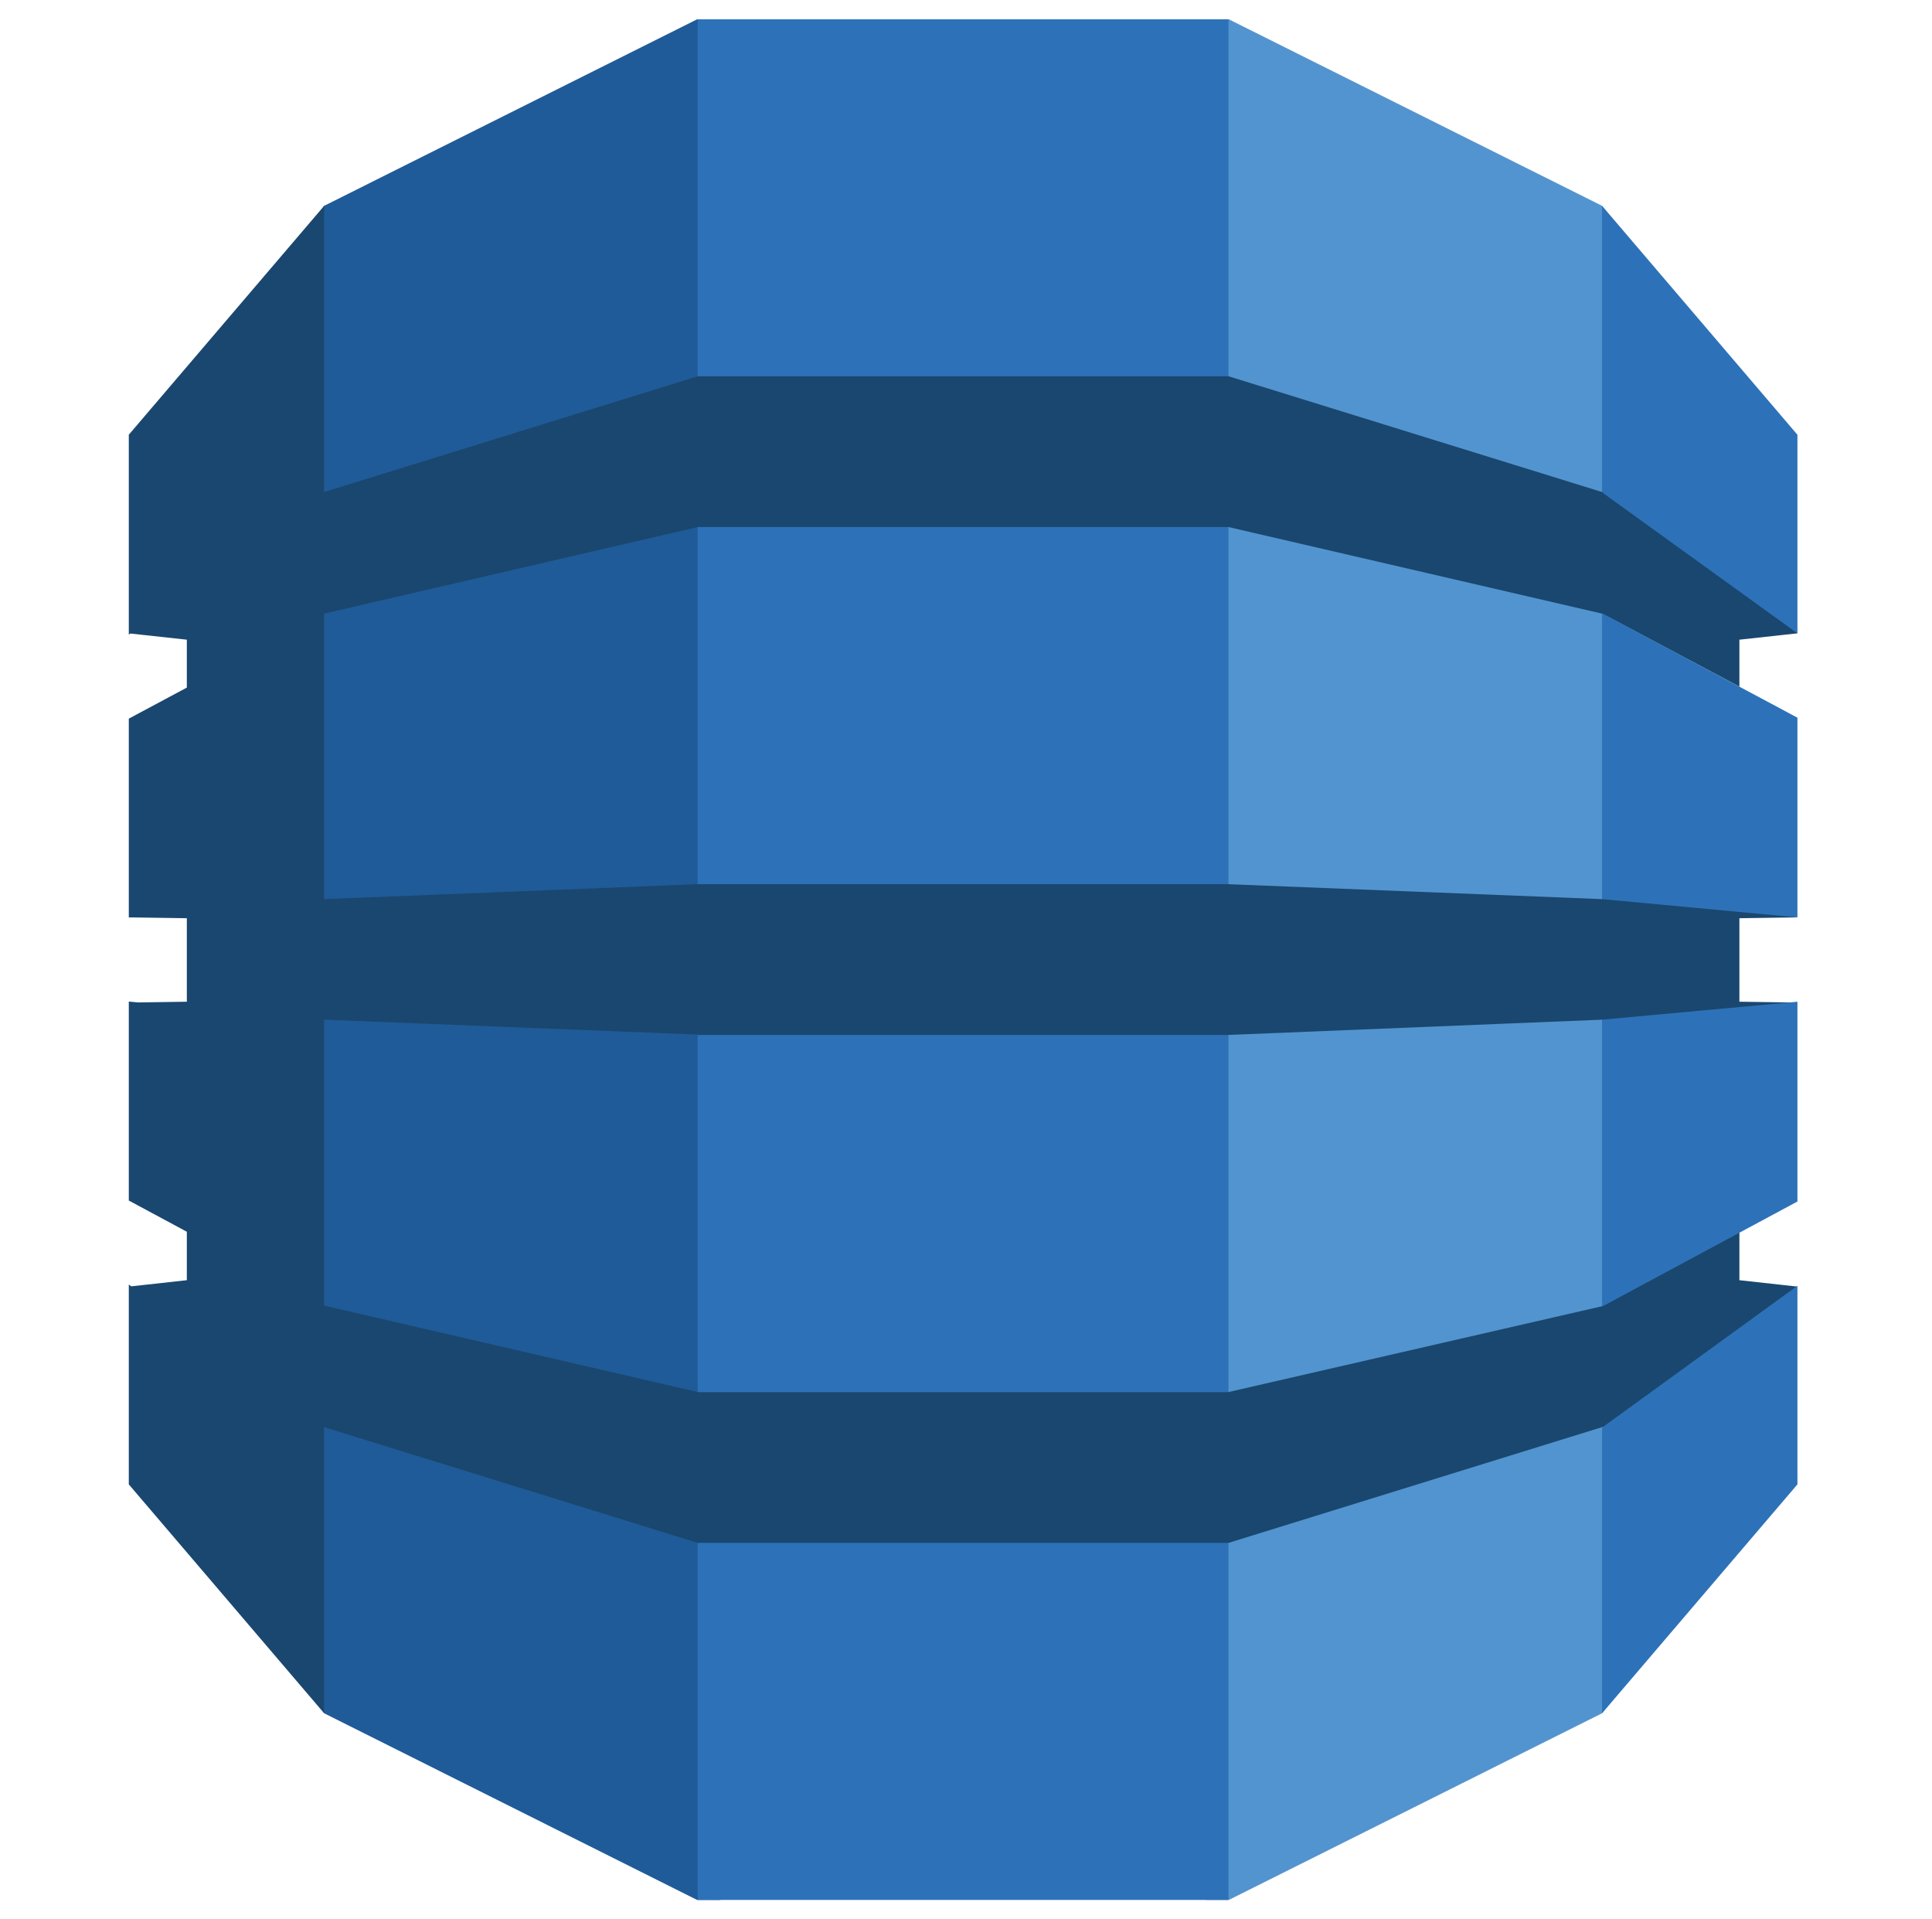 <?xml version="1.0" encoding="UTF-8"?> <svg xmlns="http://www.w3.org/2000/svg" width="300" height="298" viewBox="0 0 300 298" fill="none"><path d="M187.262 295H190.813L248.768 266.019L249.733 264.655V33.327L248.768 31.957L190.813 3H187.219L187.262 295Z" fill="#5294CF"></path><path d="M111.841 295H108.241L50.335 266.019L49.16 263.998L48.564 34.505L50.335 31.957L108.241 3H111.886L111.841 295Z" fill="#1F5B98"></path><path d="M108.344 3H190.757V295H108.344V3Z" fill="#2D72B8"></path><path d="M279.105 142.442L277.146 142.008L249.183 139.4L248.768 139.607L190.761 137.287H108.344L50.336 139.607V95.373L50.275 95.405L50.336 95.276L108.344 81.835H190.761L248.768 95.276L270.093 106.611V99.323L279.105 98.337L278.172 96.518L249.638 76.114L248.768 76.397L190.761 58.422H108.344L50.336 76.397V31.959L20 67.498V98.536L20.235 98.366L29.012 99.323V106.76L20 111.583V142.466L20.235 142.442L29.012 142.571V155.534L21.439 155.647L20 155.509V186.405L29.012 191.251V198.774L20.378 199.727L20 199.444V230.477L50.336 266.021V221.587L108.344 239.562H190.761L248.939 221.535L249.713 221.874L277.871 201.771L279.105 199.768L270.093 198.774V191.402L268.912 190.93L249.638 201.319L248.939 202.777L190.761 216.14V216.156H108.344V216.14L50.336 202.72V158.324L108.344 160.636V160.693H190.761L248.768 158.324L250.089 158.931L277.193 156.598L279.105 155.663L270.093 155.534V142.571L279.105 142.442Z" fill="#1A476F"></path><path d="M248.768 221.585V266.019L279.105 230.475V199.645L248.943 221.533L248.768 221.585Z" fill="#2D72B8"></path><path d="M248.768 202.819L248.943 202.778L279.105 186.556V155.535L248.768 158.326V202.819Z" fill="#2D72B8"></path><path d="M248.943 95.314L248.768 95.273V139.605L279.105 142.44V111.434L248.943 95.314Z" fill="#2D72B8"></path><path d="M248.943 76.571L279.105 98.337V67.506L248.768 31.959V76.397L248.943 76.457V76.571Z" fill="#2D72B8"></path></svg> 
